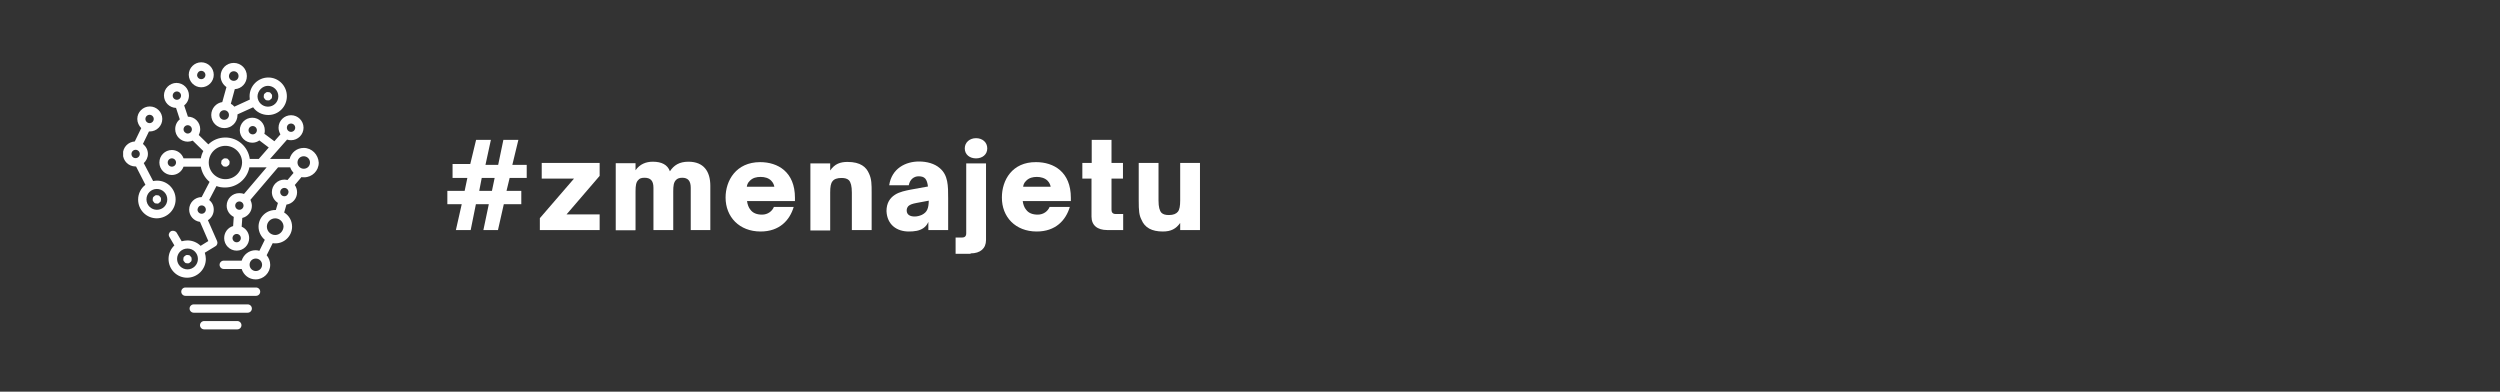 <?xml version="1.0" encoding="UTF-8"?>
<!-- Generator: Adobe Illustrator 27.7.0, SVG Export Plug-In . SVG Version: 6.00 Build 0)  -->
<svg xmlns="http://www.w3.org/2000/svg" xmlns:xlink="http://www.w3.org/1999/xlink" version="1.1" id="Layer_1" x="0px" y="0px" viewBox="0 0 1200 188" style="enable-background:new 0 0 1200 188;" xml:space="preserve">
<rect x="0" y="0" width="1200" height="188" fill="#333333" stroke="none"/>
<style type="text/css">
	.st0{fill:#FFFFFF;}
	.st1{clip-path:url(#SVGID_00000016779315870772395310000000739965004080680887_);}
	.st2{clip-path:url(#SVGID_00000116207857102535931740000009335763050987318930_);}
	.st3{clip-path:url(#SVGID_00000078747115529369099840000012004281721006501823_);}
	.st4{clip-path:url(#SVGID_00000052097664799792287390000008691388994711157948_);}
	.st5{clip-path:url(#SVGID_00000150816938897540836900000001225966044472050095_);}
</style>
<g>
	<g>
		<g transform="translate(67.929, 259.722)">
			<g>
				<path class="st0" d="M158-149.3l2.5-12.4h6.2l-2.6,12.4h7l2.8-12.4h8.4v-6.4h-7.1l1.5-6.2h8.2v-6.3h-6.9l2.9-12h-7.2l-2.5,12      h-6.1l2.6-12h-7.1l-2.8,11.6h-8.5v6.7h7.1l-1.3,6.2h-8.3v6.4h6.9l-2.8,12.4C150.9-149.3,158-149.3,158-149.3z M163.3-174.3h6.2      l-1.3,6.2h-6.1L163.3-174.3z"></path>
			</g>
		</g>
	</g>
	<g>
		<g transform="translate(97.23, 259.722)">
			<g>
				<path class="st0" d="M190.6-149.3v-7.5h-15.9l15.9-18.5v-6.2h-27.8v7.5h15.5l-16.4,19v5.7C161.9-149.3,190.6-149.3,190.6-149.3z      "></path>
			</g>
		</g>
	</g>
	<g>
		<g transform="translate(120.057, 259.722)">
			<g>
				<path class="st0" d="M185-149.3v-18.6c0-2.9,0.3-4.4,1.3-5.4c0.6-0.8,1.6-1.1,3-1.1c2.8,0,4.3,1.3,4.3,4.8v20.3h9.5v-18.6      c0-2.5,0.2-4.3,1.3-5.4c0.6-0.7,1.6-1.1,3-1.1c2.6,0,4.1,1.3,4.1,4.8v20.3h9.4v-21.2c0-7-3.2-11.6-10.5-11.6      c-4.4,0-7,1.7-8.9,4.6c-1.1-3.1-3.9-4.6-8.2-4.6c-3.2,0-6.2,1.1-8.3,4.1v-3.4h-9.5v32.2h9.4V-149.3z"></path>
			</g>
		</g>
	</g>
	<g>
		<g transform="translate(155.277, 259.722)">
			<g>
				<path class="st0" d="M209.8-148.6c9.1,0,14-5.4,15.9-11.8h-9.5c-0.8,2-2.9,3.7-5.7,3.7c-2.4,0-4.4-0.7-5.6-2.4      c-0.8-0.9-1.4-2.5-1.6-4.1h23v-1.6c0-12.4-8.2-17.1-16.7-17.1c-11.6,0-16.6,8.9-16.6,17C193-155.6,199.6-148.6,209.8-148.6z       M203.2-170.1c0.1-0.7,0.3-1.8,1.5-2.9c1.4-1.4,3.2-1.8,5.1-1.8c2,0,3.8,0.5,5.1,1.8c1,1,1.4,2.2,1.5,2.9H203.2z"></path>
			</g>
		</g>
	</g>
	<g>
		<g transform="translate(180.989, 259.722)">
			<g>
				<path class="st0" d="M217.5-149.3v-18c0-2.8,0.3-4.4,1.1-5.4c0.8-1.1,2.3-1.6,4.3-1.6c1.6,0,2.8,0.3,3.6,1.1      c0.9,1,1.4,2.8,1.4,5.9v18h9.5v-17.9c0-4,0-6.6-1.3-9.3c-1.3-3-4-5.5-10.3-5.5c-3.4,0-6.1,0.9-8.3,4.1v-3.4H208v32.2h9.5V-149.3      z"></path>
			</g>
		</g>
	</g>
	<g>
		<g transform="translate(205.814, 259.722)">
			<g>
				<path class="st0" d="M230.4-148.6c2.6,0,5.2-0.3,7.1-1.7c1-0.7,1.7-1.6,2.3-2.9v3.9h9.5v-15.3c0-6,0-11-4-14.4      c-2.5-2.2-6.2-3.2-10-3.2c-6.4,0-13.1,3.3-14.3,11.4h9.4c0.5-2.8,2.5-4.3,4.7-4.3c1.4,0,2.5,0.3,3.2,1.1      c0.7,0.8,1.1,2.1,1.3,3.8l-8.3,1.5c-2.4,0.5-5.3,1-7.6,2.5c-2.3,1.5-4,3.9-4,7.8C220-151.8,224.7-148.6,230.4-148.6z       M233.2-155.8c-2.1,0-3.8-0.8-3.8-2.9c0-0.9,0.3-1.5,0.8-2.1c0.8-0.7,1.8-1.1,3.9-1.5l5.9-1.1c-0.1,3.6-0.7,5.5-3.3,6.8      C235.6-156.1,234.4-155.8,233.2-155.8z"></path>
			</g>
		</g>
	</g>
	<g>
		<g transform="translate(229.788, 259.722)">
			<g>
				<path class="st0" d="M238.7-183.7c3,0,5.4-1.8,5.4-4.8s-2.4-4.9-5.4-4.9s-5.4,2-5.4,4.9C233.3-185.5,235.7-183.7,238.7-183.7z       M236.1-138.1c4.7,0,7.4-2.4,7.4-6.4v-36.8h-9.5v33.6c0,1.7-1.1,2-2.1,2h-3v7.8h7.2V-138.1z"></path>
			</g>
		</g>
	</g>
	<g>
		<g transform="translate(241.811, 259.722)">
			<g>
				<path class="st0" d="M255.8-148.6c9.1,0,14-5.4,15.9-11.8H262c-0.8,2-2.9,3.7-5.7,3.7c-2.4,0-4.4-0.7-5.6-2.4      c-0.8-0.9-1.4-2.5-1.6-4.1h23.1v-1.6c0-12.4-8.2-17.1-16.7-17.1c-11.5-0.1-16.4,8.7-16.4,16.9      C239-155.6,245.6-148.6,255.8-148.6z M249.3-170.1c0.1-0.7,0.3-1.8,1.5-2.9c1.4-1.4,3.2-1.8,5.1-1.8c1.8,0,3.8,0.5,5.1,1.8      c1,1,1.4,2.2,1.5,2.9H249.3z"></path>
			</g>
		</g>
	</g>
	<g>
		<g transform="translate(267.524, 259.722)">
			<g>
				<path class="st0" d="M271.6-149.3v-7.7h-3.6c-1.6,0-2-1-2-2V-174h5.5v-7.5h-5.5v-11.1h-9.5v11.1h-4.5v7.5h4.4v18.3      c0,4.1,2.8,6.4,7.5,6.4C263.9-149.3,271.6-149.3,271.6-149.3z"></path>
			</g>
		</g>
	</g>
	<g>
		<g transform="translate(283.987, 259.722)">
			<g>
				<path class="st0" d="M274.2-148.6c3.9,0,6.3-1.3,8.3-4.1v3.4h9.5v-32.2h-9.5v18c0,2.6-0.3,4.4-1.1,5.4s-2.2,1.6-4.3,1.6      c-1.6,0-2.8-0.3-3.6-1.1c-0.9-1-1.4-2.8-1.4-5.9v-18h-9.5v17.9c0,5.2,0.2,7.1,1.3,9.3C265.5-150.4,268.9-148.6,274.2-148.6z"></path>
			</g>
		</g>
	</g>
</g>
<g>
	<path class="st0" d="M118.9,146.1H93c-1.1,0-2,0.9-2,2c0,1.1,0.9,2,2,2h25.9c1.1,0,2-0.9,2-2C120.9,147,120,146.1,118.9,146.1z"></path>
	<g>
		<g>
			<defs>
				<rect id="SVGID_1_" x="95.4" y="154" width="20.7" height="4.1"></rect>
			</defs>
			<clipPath id="SVGID_00000037655119724336253160000012651209231217661880_">
				<use xlink:href="#SVGID_1_" style="overflow:visible;"></use>
			</clipPath>
			<g style="clip-path:url(#SVGID_00000037655119724336253160000012651209231217661880_);">
				<path class="st0" d="M113.9,154.1H98c-1.1,0-2,0.9-2,2s0.9,2,2,2h15.9c1.1,0,2-0.9,2-2C115.9,155,115,154.1,113.9,154.1z"></path>
			</g>
		</g>
	</g>
	<path class="st0" d="M122.9,138H89c-1.1,0-2,0.9-2,2c0,1.1,0.9,2,2,2h33.9c1.1,0,2-0.9,2-2C124.9,138.9,124,138,122.9,138z"></path>
	<g>
		<g>
			<defs>
				<rect id="SVGID_00000036222980714319943390000007165315820568727174_" x="59.1" y="50.4" width="26" height="55.3"></rect>
			</defs>
			<clipPath id="SVGID_00000150092953815986727050000007805638464831558312_">
				<use xlink:href="#SVGID_00000036222980714319943390000007165315820568727174_" style="overflow:visible;"></use>
			</clipPath>
			<g style="clip-path:url(#SVGID_00000150092953815986727050000007805638464831558312_);">
				<path class="st0" d="M84.3,95.7c0-5-4-9-8.9-9c-0.7,0-1.3,0.1-1.9,0.2L69,78.3c1.2-1.1,2-2.7,2-4.4c0-2-1-3.7-2.4-4.8l2.9-6      c0.1,0,0.2,0,0.4,0c3.3,0,6-2.7,6-6c0-3.3-2.7-6-6-6c-3.3,0-6,2.7-6,6c0,1.7,0.8,3.3,1.9,4.4l-3.1,6.4c-3.2,0.2-5.7,2.8-5.7,6      c0,3.3,2.7,6,6,6c0.1,0,0.2,0,0.3,0l4.5,8.8c-2.1,1.6-3.5,4.2-3.5,7.1c0,5,4,9,9,9C80.3,104.7,84.3,100.7,84.3,95.7z M71.8,55.1      c1.1,0,2,0.9,2,2c0,1.1-0.9,2-2,2s-2-0.9-2-2S70.7,55.1,71.8,55.1z M63.1,73.9c0-1.1,0.9-2,2-2s2,0.9,2,2s-0.9,2-2,2      C63.9,75.9,63.1,75,63.1,73.9z M75.3,100.7c-2.7,0-5-2.2-5-5s2.2-5,5-5c2.7,0,5,2.2,5,5C80.3,98.5,78.1,100.7,75.3,100.7z"></path>
			</g>
		</g>
	</g>
	<g>
		<g>
			<defs>
				<rect id="SVGID_00000023992216179355853660000000457312219976574858_" x="101.4" y="29.9" width="37.1" height="31.7"></rect>
			</defs>
			<clipPath id="SVGID_00000059304886295340441130000017379756563479860096_">
				<use xlink:href="#SVGID_00000023992216179355853660000000457312219976574858_" style="overflow:visible;"></use>
			</clipPath>
			<g style="clip-path:url(#SVGID_00000059304886295340441130000017379756563479860096_);">
				<path class="st0" d="M101.4,55.2c0,3.5,2.8,6.3,6.3,6.3s6.3-2.8,6.3-6.3c0-0.1,0-0.2,0-0.3l7.5-3.4c1.6,2.3,4.3,3.7,7.3,3.7      c4.9,0,8.9-4,8.9-9s-4-9-8.9-9c-4.9,0-9,4-9,9c0,0.5,0.1,1.1,0.1,1.6l-7.4,3.4c-0.5-0.6-1-1-1.7-1.4l1.9-7      c3.3-0.2,5.8-2.9,5.8-6.3c0-3.5-2.8-6.3-6.3-6.3s-6.3,2.8-6.3,6.3c0,2.2,1.1,4.1,2.8,5.3l-2,7.2C103.8,49.4,101.4,52,101.4,55.2      z M107.6,57.5c-1.3,0-2.3-1-2.3-2.3c0-1.3,1-2.3,2.3-2.3c1.3,0,2.3,1,2.3,2.3C109.9,56.5,108.9,57.5,107.6,57.5z M128.6,41.2      c2.7,0,5,2.2,5,5c0,2.8-2.2,5-5,5c-2.7,0-5-2.2-5-5C123.7,43.5,126,41.2,128.6,41.2z M112.2,34.2c1.3,0,2.3,1,2.3,2.3      c0,1.3-1,2.3-2.3,2.3s-2.3-1-2.3-2.3C110,35.1,111,34.2,112.2,34.2z"></path>
			</g>
		</g>
	</g>
	<g>
		<g>
			<defs>
				<rect id="SVGID_00000067207611887618462360000010061615302566240168_" x="90.2" y="29.9" width="13" height="12.8"></rect>
			</defs>
			<clipPath id="SVGID_00000062178853478099705950000005282759713689892756_">
				<use xlink:href="#SVGID_00000067207611887618462360000010061615302566240168_" style="overflow:visible;"></use>
			</clipPath>
			<g style="clip-path:url(#SVGID_00000062178853478099705950000005282759713689892756_);">
				<path class="st0" d="M96.6,41.9c3.3,0,6-2.7,6-6s-2.7-6-6-6s-6,2.7-6,6C90.7,39.3,93.4,41.9,96.6,41.9z M96.6,34      c1.1,0,2,0.9,2,2c0,1.1-0.9,2-2,2c-1.1,0-2-0.9-2-2C94.7,34.9,95.5,34,96.6,34z"></path>
			</g>
		</g>
	</g>
	<g>
		<g>
			<defs>
				<rect id="SVGID_00000096752905002942798340000006472831382592189593_" x="76.4" y="39.2" width="76.6" height="95.9"></rect>
			</defs>
			<clipPath id="SVGID_00000101802495136951452580000000269333933729362861_">
				<use xlink:href="#SVGID_00000096752905002942798340000006472831382592189593_" style="overflow:visible;"></use>
			</clipPath>
			<g style="clip-path:url(#SVGID_00000101802495136951452580000000269333933729362861_);">
				<path class="st0" d="M145.8,71c-3.3,0-6,2.2-6.8,5.3h-9.4l8.2-9.3c0.6,0.2,1.2,0.3,1.9,0.3c3.3,0,6-2.7,6-6s-2.7-6-6-6      c-3.3,0-6,2.7-6,6c0,1.2,0.4,2.3,0.9,3.2l-2.9,3.3l-4.8-3.6c0.2-0.5,0.2-1.1,0.2-1.7c0-3.3-2.7-6-6-6c-3.3,0-6,2.7-6,6      s2.7,6,6,6c1.3,0,2.4-0.4,3.4-1.1l4.5,3.4l-4.8,5.5h-4.3c-0.8-5.8-5.7-10.3-11.7-10.3c-3.2,0-6,1.2-8.2,3.3l-4.6-4.5      c0.4-0.8,0.7-1.8,0.7-2.8c0-3.3-2.6-6-5.9-6l-1.8-5.4c1.4-1.1,2.3-2.8,2.3-4.8c0-3.3-2.7-6-6-6c-3.2,0-6,2.7-6,6s2.6,5.9,5.8,6      l1.8,5.5C85,58.3,84.1,60,84.1,62c0,3.3,2.7,6,6,6c0.8,0,1.7-0.2,2.4-0.5l5.1,5c-0.6,1.1-1,2.3-1.2,3.5h-8.3c-0.8-2.3-3-4-5.6-4      c-3.3,0-6,2.7-6,6s2.7,6,6,6c2.6,0,4.8-1.7,5.6-4h8.3c0.5,2.9,2,5.5,4.2,7.3l-3.8,7.3c-3.3,0-6,2.7-6,6c0,3,2.2,5.5,5.2,5.9      l4,9.2l-3.7,2.3c-1.6-1.6-3.9-2.6-6.3-2.6c-1,0-1.9,0.2-2.8,0.4l-2.4-4.1c-0.6-0.9-1.8-1.2-2.8-0.7c-0.9,0.6-1.3,1.8-0.7,2.7      l2.4,4.1c-1.7,1.6-2.8,3.9-2.8,6.5c0,5,4,9,8.9,9c4.9,0,9-4,9-9c0-1-0.2-2-0.5-3l5.1-3.1c0.9-0.5,1.2-1.6,0.8-2.5l-4.4-10      c1.7-1.1,2.8-2.9,2.8-5.1c0-1.9-0.8-3.5-2.2-4.6l3.5-6.7c1.3,0.5,2.6,0.7,4.1,0.7c5.8,0,10.7-4.2,11.7-9.7h8.3l-10.9,12.8      c-0.7-0.3-1.5-0.4-2.3-0.4c-3.3,0-6,2.7-6,6c0,2.4,1.4,4.4,3.4,5.4l-0.3,4.4c-2.5,0.7-4.3,3-4.3,5.8c0,3.3,2.7,6,6,6      c3.3,0,6-2.7,6-6c0-2.5-1.5-4.6-3.6-5.5l0.3-4.2c2.6-0.6,4.6-3,4.6-5.8c0-1-0.3-2-0.7-2.9l13.2-15.5l0.1-0.1h5.8      c0.3,1,0.9,1.9,1.6,2.7l-2.9,3.4c-0.5-0.1-1-0.2-1.5-0.2c-3.3,0-6,2.7-6,6c0,2.2,1.2,4.1,2.9,5.2l-1,3.4c-0.1,0-0.2,0-0.3,0      c-4.4,0-8,3.6-8,8c0,2.5,1.2,4.8,3,6.3l-2.6,5.3c-0.6-0.2-1.2-0.3-1.8-0.3c-3.2,0-5.8,2.1-6.7,5h-8.6c-1.1,0-2,0.9-2,2      s0.9,2,2,2h8.6c0.9,2.9,3.5,5,6.7,5c3.8,0,7-3.1,7-7c0-1.8-0.7-3.4-1.7-4.6l2.9-5.8c0.4,0.1,0.9,0.1,1.3,0.1c4.4,0,8-3.6,8-8      c0-2.9-1.5-5.4-3.8-6.8l1.1-3.8c2.9-0.4,5.1-2.9,5.1-5.9c0-1.3-0.4-2.5-1.1-3.5l3.2-3.8c0.4,0.1,0.9,0.1,1.3,0.1      c3.8,0,7-3.1,7-7C152.8,74.2,149.7,71,145.8,71z M90,129.3c-2.7,0-5-2.2-5-5s2.2-5,5-5s5,2.2,5,5S92.7,129.3,90,129.3z       M96.8,98.6c1.1,0,2,0.9,2,2s-0.9,2-2,2c-1.1,0-2-0.9-2-2C94.9,99.5,95.7,98.6,96.8,98.6z M122.8,130.1c-1.6,0-3-1.3-3-3      c0-1.7,1.3-3,3-3c1.6,0,3,1.3,3,3C125.8,128.8,124.4,130.1,122.8,130.1z M132.1,112.8c-2.2,0-4-1.8-4-4c0-2.2,1.8-4,4-4      s4,1.8,4,4C136,110.9,134.3,112.8,132.1,112.8z M139.7,59.3c1.1,0,2,0.9,2,2c0,1.1-0.9,2-2,2c-1.1,0-2-0.9-2-2      C137.7,60.1,138.6,59.3,139.7,59.3z M121.3,64.5c-1.1,0-2-0.9-2-2s0.9-2,2-2c1.1,0,2,0.9,2,2C123.3,63.6,122.4,64.5,121.3,64.5z       M82.9,45.9c0-1.1,0.9-2,2-2s2,0.9,2,2c0,1.1-0.9,2-2,2C83.8,47.9,82.9,47,82.9,45.9z M88.1,62.1c0-1.1,0.9-2,2-2      c1.1,0,2,0.9,2,2s-0.9,2-2,2C89.1,64.1,88.1,63.2,88.1,62.1z M82.5,80c-1.1,0-2-0.9-2-2s0.9-2,2-2s2,0.9,2,2      C84.5,79.1,83.6,80,82.5,80z M108.2,86c-4.4,0-8-3.6-8-8c0-4.4,3.6-8,8-8c4.4,0,8,3.6,8,8C116.1,82.5,112.6,86,108.2,86z       M113.6,116.3c-1.1,0-2-0.9-2-2c0-1.1,0.9-2,2-2c1.1,0,2,0.9,2,2C115.6,115.4,114.7,116.3,113.6,116.3z M114.9,100.7      c-1.1,0-2-0.9-2-2s0.9-2,2-2c1.1,0,2,0.9,2,2C116.9,99.8,116,100.7,114.9,100.7z M136.5,94.2c-1.1,0-2-0.9-2-2s0.9-2,2-2      c1.1,0,2,0.9,2,2C138.4,93.3,137.6,94.2,136.5,94.2z M145.8,81c-1.6,0-3-1.3-3-3c0-1.7,1.3-3,3-3c1.6,0,3,1.3,3,3      C148.8,79.7,147.5,81,145.8,81z"></path>
			</g>
		</g>
	</g>
	<path class="st0" d="M110.2,78c0,0.3-0.1,0.5-0.1,0.8c-0.1,0.3-0.3,0.5-0.5,0.6c-0.2,0.2-0.4,0.3-0.6,0.5c-0.3,0.1-0.5,0.1-0.8,0.1   c-0.3,0-0.5-0.1-0.8-0.1c-0.3-0.1-0.5-0.3-0.6-0.5c-0.2-0.2-0.3-0.4-0.5-0.6s-0.1-0.5-0.1-0.8c0-0.3,0.1-0.5,0.1-0.8   c0.1-0.3,0.3-0.5,0.5-0.6c0.2-0.2,0.4-0.3,0.6-0.5c0.3-0.1,0.5-0.1,0.8-0.1c0.3,0,0.5,0.1,0.8,0.1c0.3,0.1,0.5,0.3,0.6,0.5   c0.2,0.2,0.3,0.4,0.5,0.6C110.2,77.4,110.2,77.7,110.2,78z"></path>
	<path class="st0" d="M77.3,95.7c0,0.3-0.1,0.5-0.1,0.8c-0.1,0.3-0.3,0.5-0.5,0.6c-0.2,0.2-0.4,0.3-0.6,0.5s-0.5,0.1-0.8,0.1   s-0.5-0.1-0.8-0.1c-0.3-0.1-0.5-0.3-0.6-0.5s-0.3-0.4-0.5-0.6c-0.1-0.3-0.1-0.5-0.1-0.8s0.1-0.5,0.1-0.8c0.1-0.3,0.3-0.5,0.5-0.6   c0.2-0.2,0.4-0.3,0.6-0.5c0.3-0.1,0.5-0.1,0.8-0.1c0.3,0,0.5,0.1,0.8,0.1c0.3,0.1,0.5,0.3,0.6,0.5c0.2,0.2,0.3,0.4,0.5,0.6   C77.3,95.2,77.3,95.5,77.3,95.7z"></path>
	<path class="st0" d="M92,124.4c0,0.3-0.1,0.5-0.1,0.8c-0.1,0.3-0.3,0.5-0.5,0.6c-0.2,0.2-0.4,0.3-0.6,0.5c-0.3,0.1-0.5,0.1-0.8,0.1   c-0.3,0-0.5-0.1-0.8-0.1c-0.3-0.1-0.5-0.3-0.6-0.5c-0.2-0.2-0.3-0.4-0.5-0.6c-0.1-0.3-0.1-0.5-0.1-0.8c0-0.3,0.1-0.5,0.1-0.8   c0.1-0.3,0.3-0.5,0.5-0.6s0.4-0.3,0.6-0.5c0.3-0.1,0.5-0.1,0.8-0.1c0.3,0,0.5,0.1,0.8,0.1c0.3,0.1,0.5,0.3,0.6,0.5   c0.2,0.2,0.3,0.4,0.5,0.6C91.9,123.8,92,124.1,92,124.4z"></path>
	<path class="st0" d="M130.6,46.2c0,0.3-0.1,0.5-0.1,0.8c-0.1,0.3-0.3,0.5-0.5,0.6c-0.2,0.2-0.4,0.3-0.6,0.5   c-0.3,0.1-0.5,0.1-0.8,0.1c-0.3,0-0.5-0.1-0.8-0.1c-0.3-0.1-0.5-0.3-0.6-0.5c-0.2-0.2-0.3-0.4-0.5-0.6c-0.1-0.3-0.1-0.5-0.1-0.8   s0.1-0.5,0.1-0.8c0.1-0.3,0.3-0.5,0.5-0.6c0.2-0.2,0.4-0.3,0.6-0.5c0.3-0.1,0.5-0.1,0.8-0.1c0.3,0,0.5,0.1,0.8,0.1   c0.3,0.1,0.5,0.3,0.6,0.5c0.2,0.2,0.3,0.4,0.5,0.6C130.6,45.6,130.6,45.9,130.6,46.2z"></path>
</g>
</svg>
